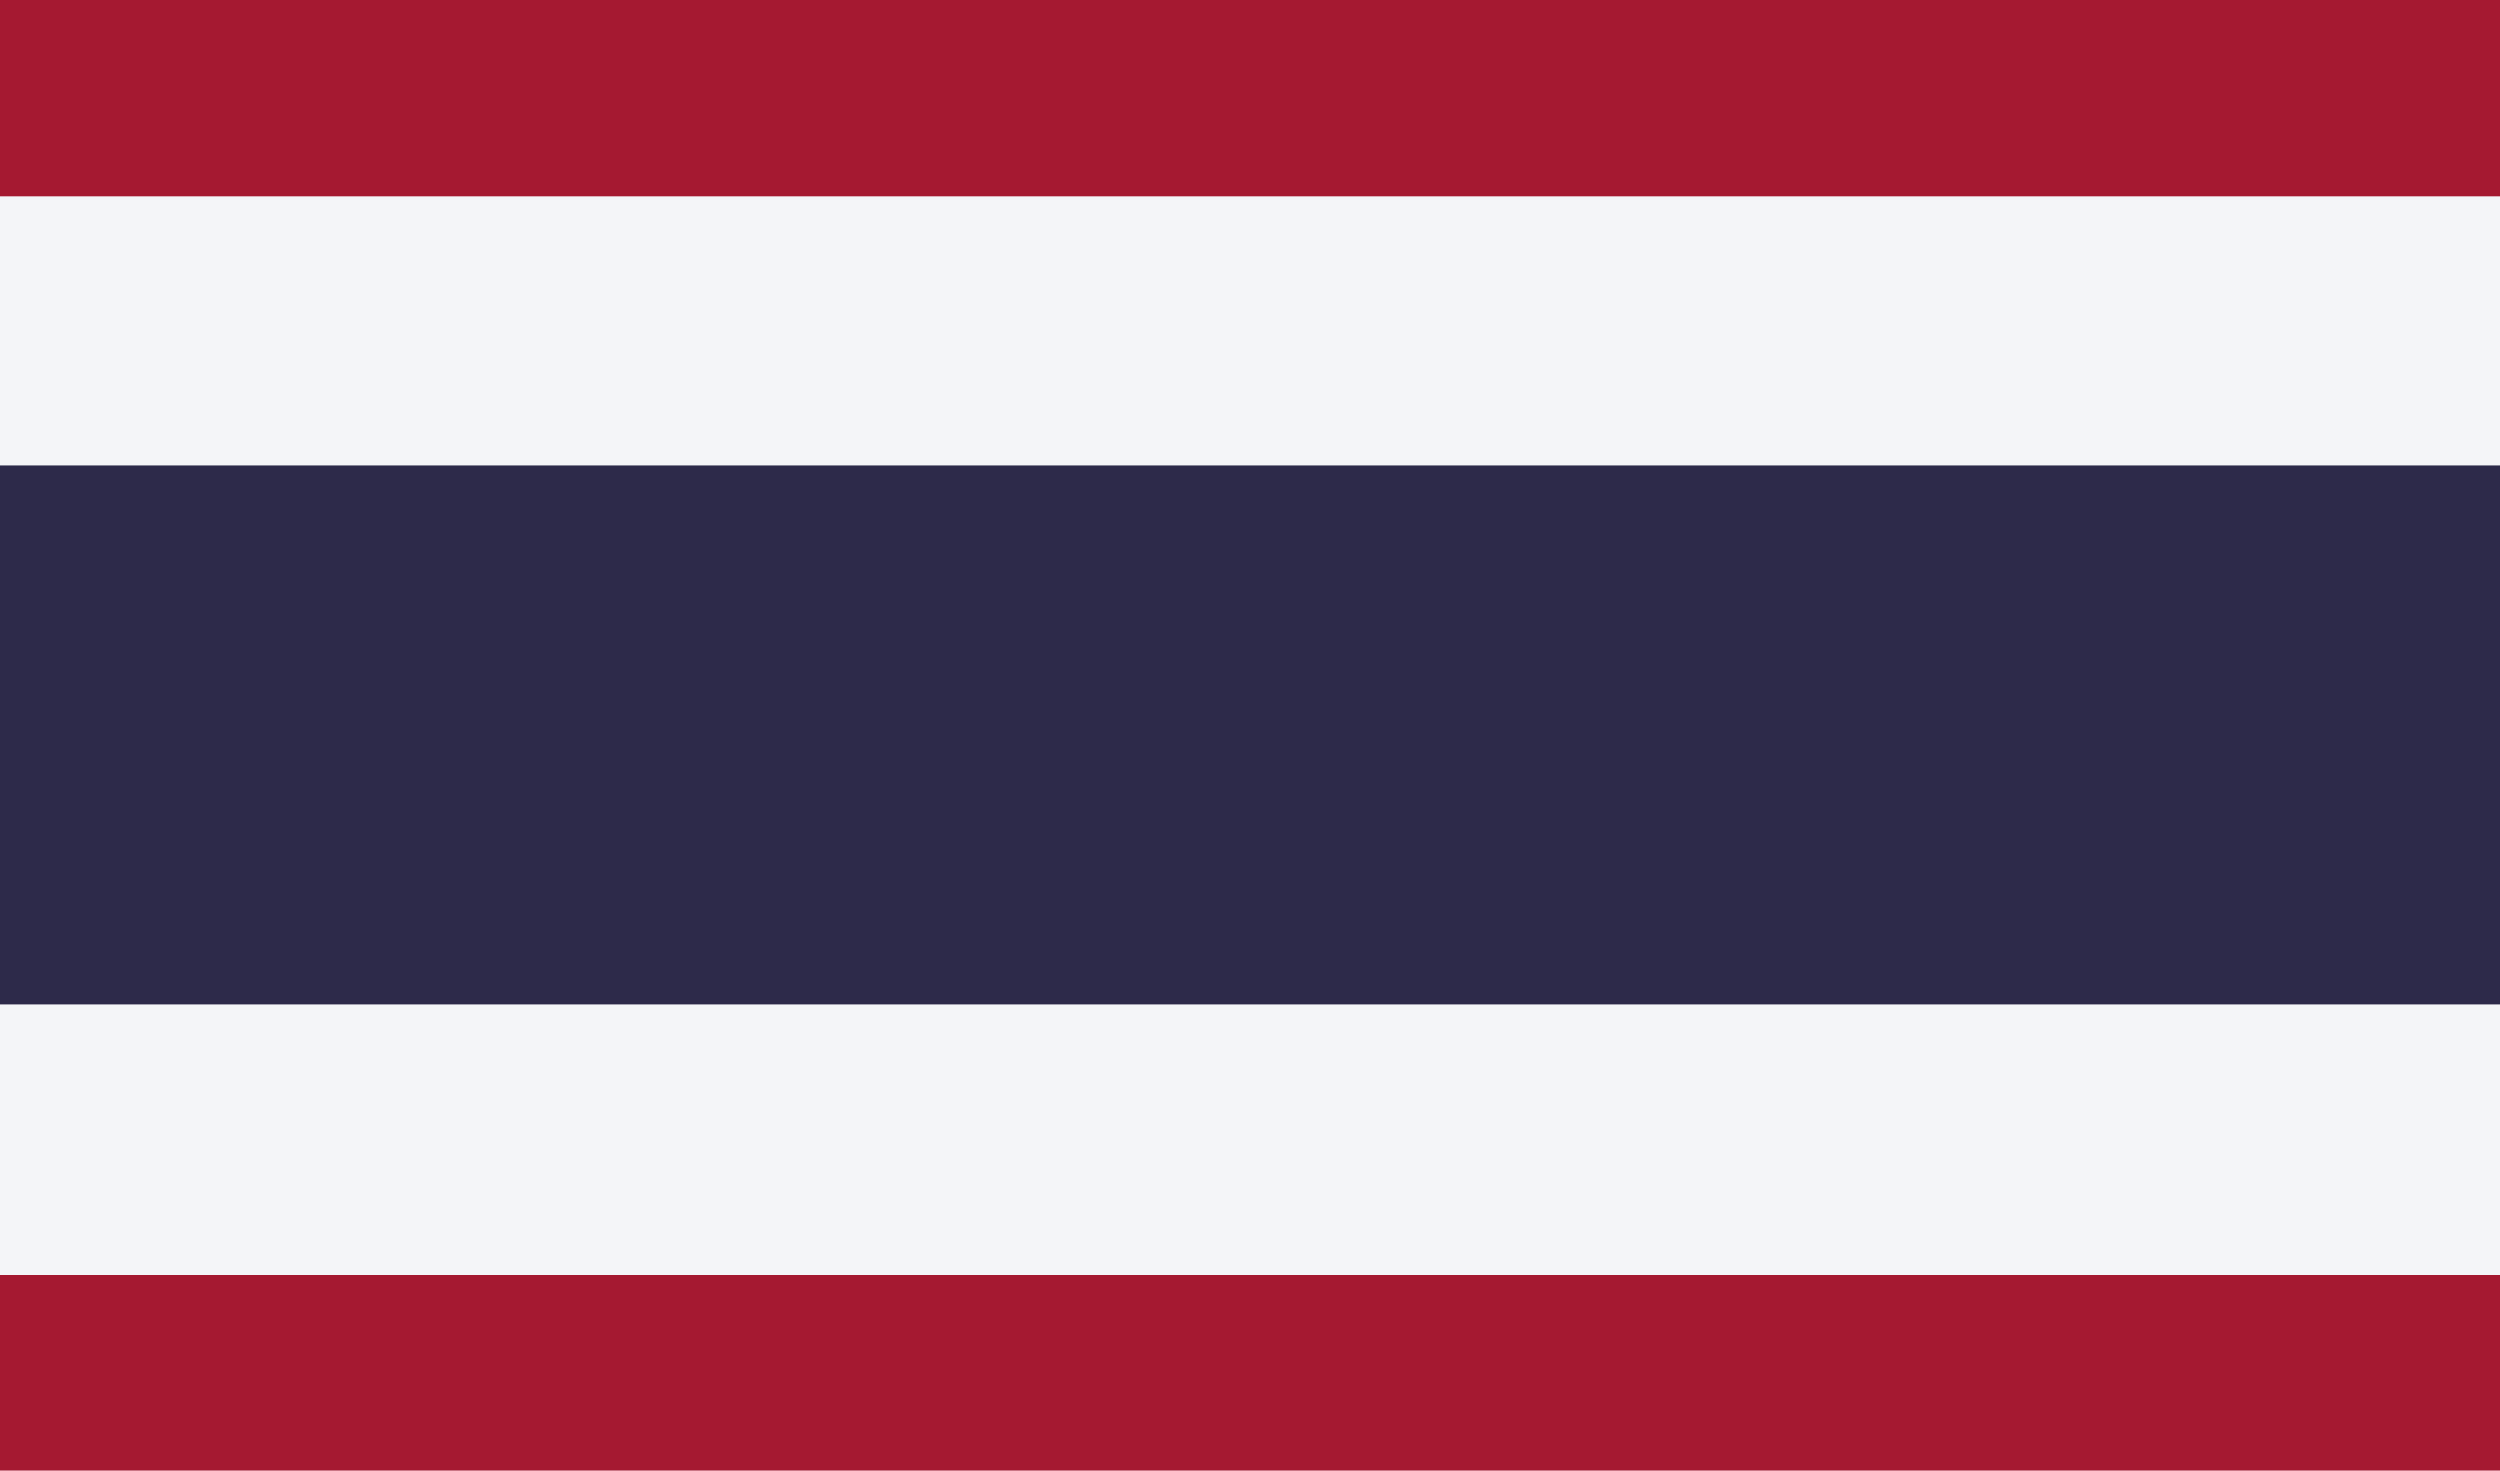 <?xml version="1.0" encoding="UTF-8"?><svg id="Thailand" xmlns="http://www.w3.org/2000/svg" width="34" height="20" xmlns:xlink="http://www.w3.org/1999/xlink" viewBox="0 0 34 20" aria-hidden="true" role="img" aria-labelledby="Thailand"><title>Thailand</title><desc>Musaned Recruitment from Thailand</desc><defs><style>.a{fill:#a51931;}.b{fill:#f4f5f8;}.c{fill:#2d2a4a;}</style></defs><rect class="a" y="-1" width="34" height="22"/><rect class="b" y="2.67" width="34" height="14.67"/><rect class="c" y="6.33" width="34" height="7.33"/></svg>